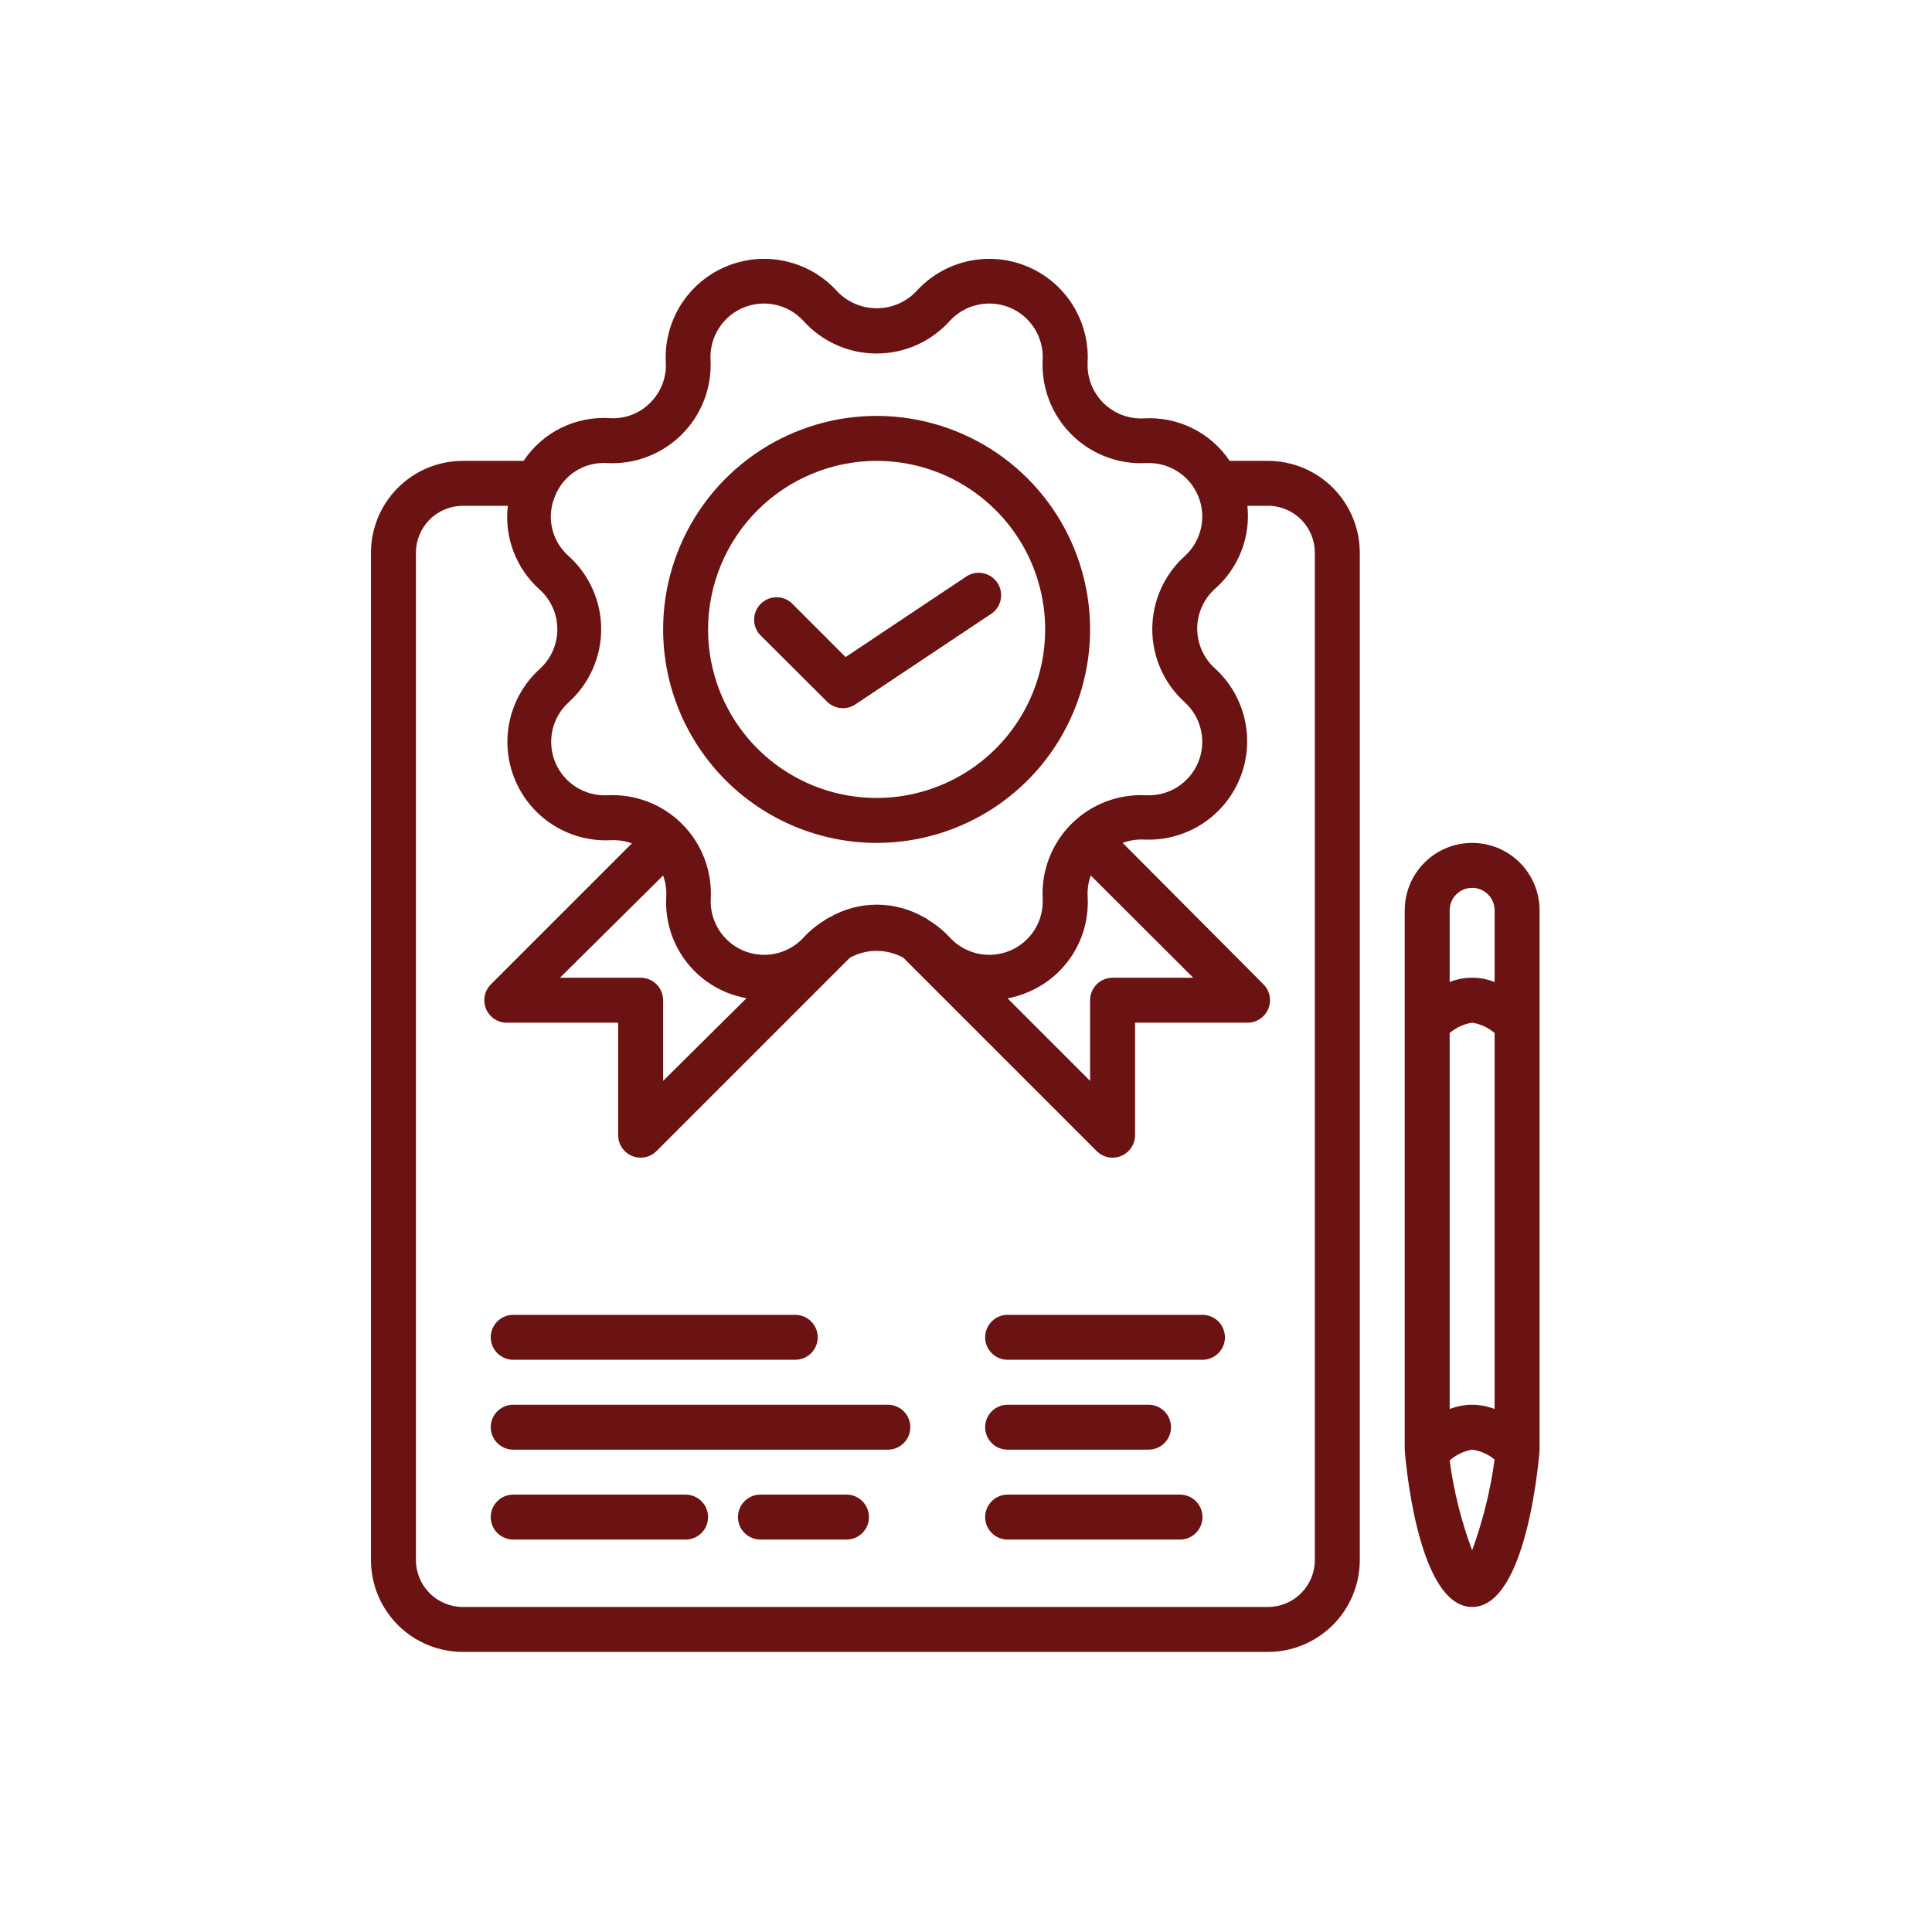 <svg width="90" height="90" viewBox="0 0 90 90" fill="none" xmlns="http://www.w3.org/2000/svg">
<path d="M59.062 21.469H57.282C56.846 20.819 56.247 20.295 55.546 19.948C54.844 19.601 54.065 19.443 53.283 19.49C52.935 19.508 52.587 19.453 52.261 19.328C51.935 19.203 51.639 19.011 51.392 18.764C51.146 18.517 50.954 18.221 50.828 17.895C50.703 17.57 50.648 17.221 50.666 16.873C50.713 15.928 50.467 14.993 49.962 14.193C49.457 13.394 48.717 12.771 47.843 12.409C46.969 12.046 46.005 11.963 45.083 12.17C44.16 12.377 43.324 12.864 42.689 13.565C42.451 13.816 42.165 14.016 41.847 14.153C41.529 14.29 41.187 14.36 40.841 14.36C40.495 14.36 40.153 14.29 39.835 14.153C39.518 14.016 39.231 13.816 38.993 13.565C38.358 12.864 37.522 12.377 36.6 12.17C35.677 11.963 34.713 12.046 33.839 12.409C32.966 12.771 32.226 13.394 31.72 14.193C31.215 14.993 30.969 15.928 31.016 16.873C31.036 17.22 30.982 17.568 30.857 17.893C30.733 18.217 30.541 18.512 30.294 18.757C30.05 19.006 29.755 19.199 29.43 19.323C29.105 19.448 28.757 19.501 28.41 19.48C27.624 19.429 26.838 19.586 26.133 19.935C25.427 20.284 24.826 20.813 24.39 21.469H21.563C20.427 21.469 19.338 21.92 18.535 22.723C17.732 23.526 17.281 24.615 17.281 25.75V72.671C17.281 73.807 17.732 74.896 18.535 75.699C19.338 76.502 20.427 76.953 21.563 76.953H59.062C59.624 76.953 60.181 76.842 60.701 76.627C61.22 76.412 61.692 76.097 62.09 75.699C62.487 75.301 62.803 74.829 63.018 74.31C63.233 73.79 63.344 73.234 63.344 72.671V25.75C63.344 25.188 63.233 24.631 63.018 24.112C62.803 23.592 62.487 23.12 62.09 22.723C61.692 22.325 61.22 22.01 60.701 21.795C60.181 21.579 59.624 21.469 59.062 21.469ZM25.855 23.112C26.043 22.631 26.381 22.222 26.817 21.945C27.254 21.668 27.768 21.538 28.284 21.573C28.925 21.607 29.566 21.505 30.165 21.274C30.765 21.044 31.309 20.691 31.763 20.236C32.217 19.783 32.57 19.238 32.8 18.639C33.031 18.04 33.133 17.399 33.099 16.758C33.073 16.244 33.206 15.736 33.481 15.301C33.755 14.866 34.157 14.527 34.632 14.33C35.107 14.133 35.631 14.087 36.132 14.2C36.634 14.312 37.088 14.576 37.434 14.957C37.864 15.433 38.388 15.813 38.974 16.074C39.56 16.334 40.195 16.468 40.836 16.468C41.477 16.468 42.111 16.334 42.697 16.074C43.283 15.813 43.808 15.433 44.238 14.957C44.584 14.576 45.038 14.312 45.54 14.2C46.041 14.087 46.565 14.133 47.04 14.33C47.515 14.527 47.917 14.866 48.191 15.301C48.465 15.736 48.599 16.244 48.572 16.758C48.539 17.399 48.641 18.04 48.871 18.639C49.102 19.238 49.455 19.783 49.909 20.236C50.363 20.691 50.907 21.044 51.507 21.274C52.106 21.505 52.747 21.607 53.388 21.573C53.901 21.547 54.41 21.68 54.845 21.955C55.279 22.229 55.619 22.631 55.816 23.106C56.013 23.581 56.059 24.105 55.946 24.606C55.834 25.108 55.569 25.562 55.189 25.907C54.713 26.337 54.332 26.862 54.072 27.448C53.812 28.034 53.677 28.669 53.677 29.31C53.677 29.951 53.812 30.585 54.072 31.171C54.332 31.757 54.713 32.282 55.189 32.712C55.569 33.057 55.834 33.512 55.946 34.014C56.059 34.515 56.013 35.039 55.816 35.514C55.619 35.989 55.279 36.391 54.845 36.665C54.41 36.939 53.901 37.072 53.388 37.046C52.747 37.013 52.106 37.115 51.507 37.345C50.907 37.576 50.363 37.929 49.909 38.383C49.455 38.837 49.102 39.381 48.871 39.981C48.641 40.58 48.539 41.221 48.572 41.862C48.599 42.375 48.465 42.884 48.191 43.319C47.917 43.753 47.515 44.093 47.04 44.29C46.565 44.487 46.041 44.532 45.54 44.42C45.038 44.308 44.584 44.043 44.238 43.663C43.952 43.353 43.624 43.086 43.265 42.867C43.191 42.807 43.11 42.758 43.024 42.72C42.361 42.342 41.61 42.143 40.846 42.143C40.083 42.143 39.332 42.342 38.669 42.72C38.579 42.757 38.494 42.807 38.418 42.867C38.058 43.086 37.73 43.353 37.444 43.663C37.099 44.043 36.644 44.308 36.143 44.42C35.641 44.532 35.117 44.487 34.642 44.29C34.168 44.093 33.766 43.753 33.491 43.319C33.217 42.884 33.084 42.375 33.11 41.862C33.143 41.221 33.041 40.58 32.811 39.981C32.581 39.381 32.227 38.837 31.773 38.383C31.319 37.929 30.775 37.576 30.176 37.345C29.576 37.115 28.936 37.013 28.294 37.046C27.781 37.072 27.272 36.939 26.837 36.665C26.403 36.391 26.064 35.989 25.866 35.514C25.669 35.039 25.624 34.515 25.736 34.014C25.848 33.512 26.113 33.057 26.494 32.712C26.97 32.282 27.35 31.757 27.61 31.171C27.871 30.585 28.005 29.951 28.005 29.31C28.005 28.669 27.871 28.034 27.61 27.448C27.35 26.862 26.97 26.337 26.494 25.907C26.106 25.569 25.835 25.116 25.72 24.614C25.606 24.111 25.653 23.586 25.855 23.112ZM50.666 41.768C50.648 41.433 50.698 41.098 50.813 40.784L55.586 45.547H51.828C51.55 45.547 51.284 45.657 51.088 45.853C50.892 46.05 50.781 46.316 50.781 46.594V50.352L46.939 46.51C47.248 46.45 47.549 46.358 47.84 46.238C48.719 45.882 49.465 45.26 49.972 44.458C50.479 43.656 50.722 42.715 50.666 41.768ZM29.844 45.547H26.085L30.891 40.784C31.005 41.098 31.055 41.433 31.037 41.768C30.981 42.715 31.224 43.656 31.731 44.458C32.238 45.26 32.984 45.882 33.864 46.238C34.158 46.356 34.463 46.443 34.775 46.499L30.891 50.352V46.594C30.891 46.316 30.78 46.05 30.584 45.853C30.388 45.657 30.121 45.547 29.844 45.547ZM61.25 72.671C61.25 73.252 61.02 73.808 60.609 74.219C60.199 74.629 59.642 74.859 59.062 74.859H21.563C20.983 74.859 20.426 74.629 20.016 74.219C19.605 73.808 19.375 73.252 19.375 72.671V25.75C19.375 25.17 19.605 24.614 20.016 24.203C20.426 23.793 20.983 23.562 21.563 23.562H23.657C23.572 24.285 23.663 25.017 23.922 25.697C24.181 26.377 24.6 26.984 25.143 27.467C25.401 27.701 25.608 27.986 25.749 28.304C25.89 28.622 25.963 28.967 25.963 29.315C25.963 29.663 25.89 30.008 25.749 30.326C25.608 30.644 25.401 30.929 25.143 31.163C24.443 31.798 23.955 32.634 23.748 33.557C23.541 34.479 23.625 35.443 23.987 36.317C24.349 37.19 24.973 37.931 25.772 38.436C26.571 38.941 27.507 39.187 28.451 39.14C28.786 39.124 29.12 39.174 29.436 39.287L22.882 45.84C22.734 45.982 22.631 46.164 22.586 46.364C22.541 46.564 22.556 46.773 22.628 46.965C22.701 47.157 22.828 47.323 22.994 47.443C23.16 47.563 23.358 47.632 23.562 47.641H28.797V52.875C28.796 53.083 28.856 53.286 28.971 53.46C29.086 53.633 29.25 53.768 29.442 53.848C29.634 53.928 29.846 53.948 30.05 53.907C30.253 53.867 30.441 53.766 30.587 53.618L39.59 44.615C39.972 44.405 40.4 44.295 40.836 44.295C41.272 44.295 41.7 44.405 42.082 44.615L51.085 53.618C51.231 53.766 51.418 53.867 51.622 53.907C51.826 53.948 52.038 53.928 52.23 53.848C52.422 53.768 52.586 53.633 52.7 53.46C52.816 53.286 52.876 53.083 52.875 52.875V47.641H58.109C58.317 47.642 58.521 47.581 58.694 47.466C58.867 47.351 59.003 47.187 59.082 46.995C59.162 46.803 59.183 46.592 59.142 46.388C59.101 46.184 59 45.997 58.853 45.85L52.299 39.266C52.614 39.149 52.948 39.096 53.283 39.109C54.228 39.156 55.164 38.91 55.963 38.404C56.762 37.899 57.386 37.159 57.748 36.285C58.11 35.412 58.193 34.448 57.986 33.525C57.779 32.602 57.292 31.766 56.591 31.131C56.333 30.898 56.127 30.613 55.986 30.294C55.844 29.976 55.771 29.632 55.771 29.284C55.771 28.936 55.844 28.591 55.986 28.273C56.127 27.955 56.333 27.669 56.591 27.436C57.136 26.959 57.558 26.358 57.822 25.684C58.086 25.01 58.185 24.282 58.109 23.562H59.156C59.72 23.587 60.253 23.828 60.643 24.236C61.033 24.643 61.251 25.186 61.25 25.75V72.671Z" fill="#6B1212"/>
<path d="M40.836 39.266C42.803 39.266 44.726 38.682 46.361 37.59C47.997 36.497 49.272 34.944 50.024 33.126C50.777 31.309 50.974 29.309 50.59 27.38C50.206 25.451 49.259 23.679 47.868 22.288C46.477 20.897 44.705 19.95 42.776 19.566C40.847 19.182 38.847 19.379 37.03 20.132C35.213 20.885 33.66 22.16 32.567 23.795C31.474 25.43 30.891 27.353 30.891 29.32C30.893 31.957 31.942 34.485 33.807 36.35C35.671 38.214 38.199 39.263 40.836 39.266ZM40.836 21.469C42.389 21.469 43.907 21.929 45.198 22.792C46.489 23.655 47.496 24.881 48.09 26.316C48.684 27.75 48.84 29.329 48.537 30.852C48.234 32.375 47.486 33.774 46.388 34.872C45.29 35.97 43.891 36.718 42.368 37.021C40.845 37.324 39.266 37.169 37.831 36.574C36.397 35.98 35.17 34.974 34.308 33.682C33.445 32.391 32.984 30.873 32.984 29.32C32.987 27.239 33.815 25.243 35.287 23.771C36.759 22.3 38.754 21.471 40.836 21.469Z" fill="#6B1212"/>
<path d="M38.522 32.681C38.693 32.852 38.917 32.959 39.158 32.984C39.398 33.009 39.64 32.95 39.841 32.817L46.123 28.629C46.245 28.557 46.352 28.46 46.436 28.345C46.52 28.23 46.579 28.099 46.611 27.96C46.642 27.822 46.645 27.678 46.619 27.538C46.593 27.398 46.539 27.265 46.46 27.146C46.381 27.028 46.279 26.927 46.159 26.85C46.04 26.772 45.906 26.72 45.765 26.696C45.625 26.672 45.481 26.677 45.343 26.711C45.205 26.744 45.074 26.806 44.961 26.892L39.391 30.608L36.858 28.075C36.658 27.903 36.4 27.813 36.136 27.824C35.873 27.834 35.623 27.943 35.437 28.129C35.25 28.316 35.141 28.566 35.131 28.829C35.121 29.093 35.21 29.35 35.382 29.551L38.522 32.681Z" fill="#6B1212"/>
<path d="M23.908 63.344H37.046C37.324 63.344 37.59 63.233 37.786 63.037C37.983 62.841 38.093 62.575 38.093 62.297C38.093 62.019 37.983 61.753 37.786 61.557C37.59 61.36 37.324 61.25 37.046 61.25H23.908C23.63 61.25 23.364 61.36 23.168 61.557C22.971 61.753 22.861 62.019 22.861 62.297C22.861 62.575 22.971 62.841 23.168 63.037C23.364 63.233 23.63 63.344 23.908 63.344Z" fill="#6B1212"/>
<path d="M41.359 65.438H23.908C23.63 65.438 23.364 65.548 23.168 65.744C22.971 65.94 22.861 66.207 22.861 66.484C22.861 66.762 22.971 67.028 23.168 67.225C23.364 67.421 23.63 67.531 23.908 67.531H41.359C41.637 67.531 41.903 67.421 42.1 67.225C42.296 67.028 42.406 66.762 42.406 66.484C42.406 66.207 42.296 65.94 42.1 65.744C41.903 65.548 41.637 65.438 41.359 65.438Z" fill="#6B1212"/>
<path d="M31.938 69.625H23.908C23.63 69.625 23.364 69.735 23.168 69.932C22.971 70.128 22.861 70.394 22.861 70.672C22.861 70.95 22.971 71.216 23.168 71.412C23.364 71.609 23.63 71.719 23.908 71.719H31.938C32.215 71.719 32.481 71.609 32.678 71.412C32.874 71.216 32.984 70.95 32.984 70.672C32.984 70.394 32.874 70.128 32.678 69.932C32.481 69.735 32.215 69.625 31.938 69.625Z" fill="#6B1212"/>
<path d="M39.444 69.625H35.424C35.146 69.625 34.88 69.735 34.683 69.932C34.487 70.128 34.377 70.394 34.377 70.672C34.377 70.95 34.487 71.216 34.683 71.412C34.88 71.609 35.146 71.719 35.424 71.719H39.433C39.711 71.719 39.977 71.609 40.173 71.412C40.37 71.216 40.48 70.95 40.48 70.672C40.48 70.394 40.37 70.128 40.173 69.932C39.977 69.735 39.711 69.625 39.433 69.625H39.444Z" fill="#6B1212"/>
<path d="M56.016 61.25H46.939C46.662 61.25 46.395 61.36 46.199 61.557C46.003 61.753 45.892 62.019 45.892 62.297C45.892 62.575 46.003 62.841 46.199 63.037C46.395 63.233 46.662 63.344 46.939 63.344H56.016C56.293 63.344 56.559 63.233 56.756 63.037C56.952 62.841 57.062 62.575 57.062 62.297C57.062 62.019 56.952 61.753 56.756 61.557C56.559 61.36 56.293 61.25 56.016 61.25Z" fill="#6B1212"/>
<path d="M46.939 67.531H53.503C53.781 67.531 54.047 67.421 54.243 67.225C54.44 67.028 54.55 66.762 54.55 66.484C54.55 66.207 54.44 65.94 54.243 65.744C54.047 65.548 53.781 65.438 53.503 65.438H46.939C46.662 65.438 46.395 65.548 46.199 65.744C46.003 65.94 45.892 66.207 45.892 66.484C45.892 66.762 46.003 67.028 46.199 67.225C46.395 67.421 46.662 67.531 46.939 67.531Z" fill="#6B1212"/>
<path d="M54.969 69.625H46.939C46.662 69.625 46.395 69.735 46.199 69.932C46.003 70.128 45.892 70.394 45.892 70.672C45.892 70.95 46.003 71.216 46.199 71.412C46.395 71.609 46.662 71.719 46.939 71.719H54.969C55.246 71.719 55.513 71.609 55.709 71.412C55.905 71.216 56.016 70.95 56.016 70.672C56.016 70.394 55.905 70.128 55.709 69.932C55.513 69.735 55.246 69.625 54.969 69.625Z" fill="#6B1212"/>
<path d="M68.578 39.266C67.745 39.266 66.946 39.596 66.357 40.185C65.768 40.775 65.438 41.573 65.438 42.406V67.531C65.438 67.605 65.971 74.859 68.578 74.859C71.185 74.859 71.719 67.605 71.719 67.531V42.406C71.719 41.573 71.388 40.775 70.799 40.185C70.21 39.596 69.411 39.266 68.578 39.266ZM68.578 65.438C68.22 65.442 67.866 65.509 67.531 65.636V48.122C67.828 47.867 68.191 47.7 68.578 47.641C68.965 47.7 69.328 47.867 69.625 48.122V65.636C69.29 65.509 68.936 65.442 68.578 65.438ZM68.578 41.359C68.856 41.359 69.122 41.47 69.318 41.666C69.515 41.862 69.625 42.129 69.625 42.406V45.746C68.952 45.48 68.204 45.48 67.531 45.746V42.406C67.531 42.129 67.641 41.862 67.838 41.666C68.034 41.47 68.3 41.359 68.578 41.359ZM68.578 72.221C68.073 70.869 67.721 69.465 67.531 68.034C67.826 67.771 68.189 67.597 68.578 67.531C68.963 67.585 69.326 67.744 69.625 67.992C69.428 69.435 69.077 70.853 68.578 72.221Z" fill="#6B1212"/>
</svg>
